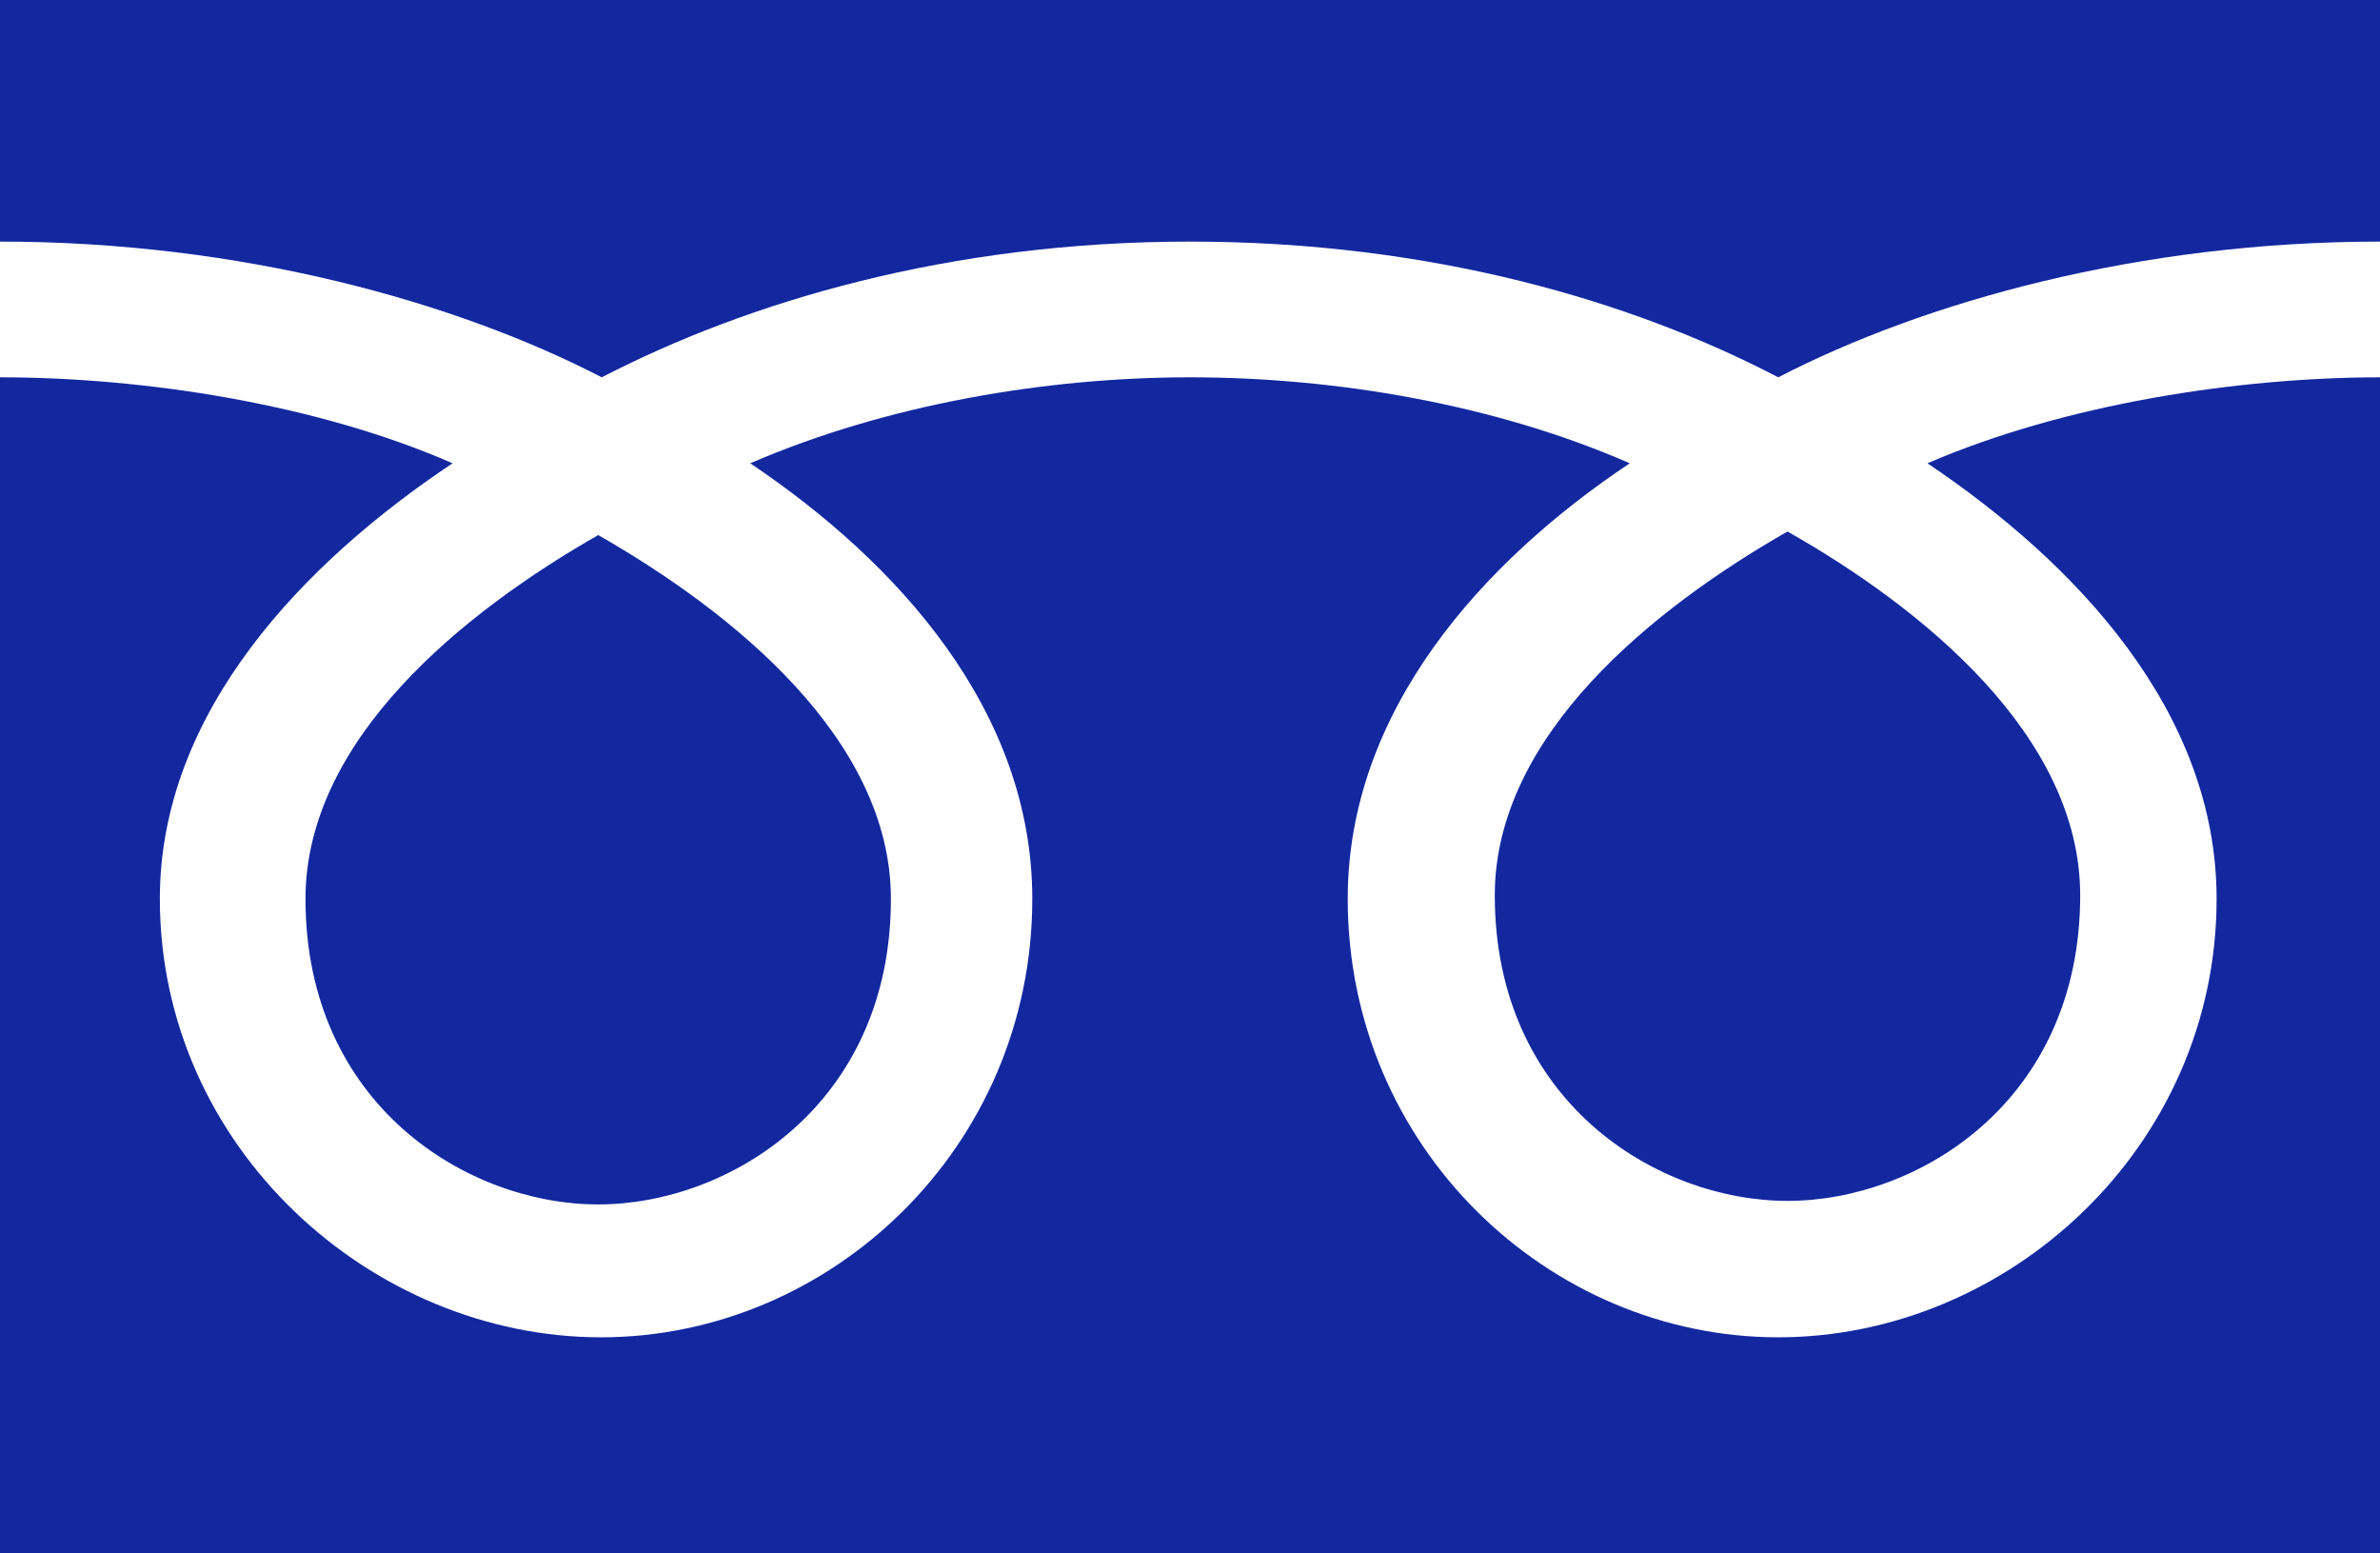 <?xml version="1.0" encoding="UTF-8"?><svg id="_レイヤー_2" xmlns="http://www.w3.org/2000/svg" viewBox="0 0 33.5 21.86"><defs><style>.cls-1{fill:#13289f;}</style></defs><g id="base"><path class="cls-1" d="m8.42,7.53c1.89,1.08,4.12,2.87,4.12,5.12,0,2.9-2.28,4.3-4.12,4.3s-4.12-1.4-4.12-4.3c0-2.25,2.23-4.04,4.12-5.12Zm12.62,5.07c0,2.9,2.28,4.3,4.12,4.3s4.12-1.4,4.12-4.3c0-2.25-2.23-4.05-4.12-5.12-1.89,1.08-4.12,2.87-4.12,5.12ZM33.5,0v21.86H0V0h33.5Zm0,3.4c-3.4,0-6.42.85-8.47,1.91-2.05-1.07-4.88-1.91-8.28-1.91s-6.23.85-8.28,1.91C6.42,4.25,3.4,3.4,0,3.4v1.91c2.01,0,4.45.37,6.37,1.21-2.07,1.38-4.12,3.48-4.12,6.13,0,3.5,2.98,6.17,6.21,6.17s6.07-2.67,6.07-6.17c0-2.65-1.9-4.74-3.97-6.13,1.92-.83,4.17-1.21,6.19-1.21s4.27.37,6.19,1.21c-2.07,1.38-3.97,3.48-3.97,6.13,0,3.5,2.83,6.17,6.06,6.17s6.17-2.67,6.17-6.17c0-2.65-2-4.74-4.07-6.13,1.92-.83,4.36-1.21,6.38-1.21v-1.91Z"/></g></svg>